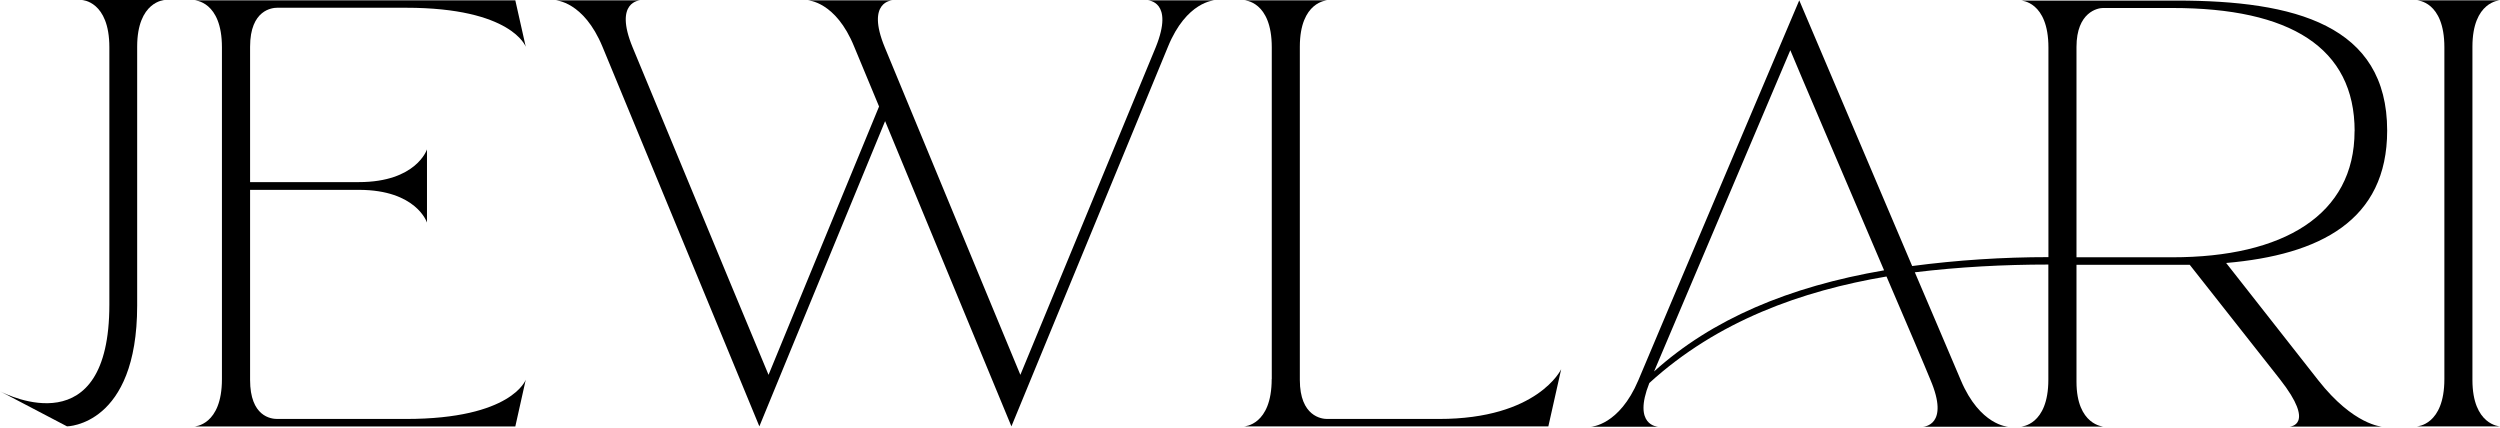<svg xmlns="http://www.w3.org/2000/svg" fill="none" viewBox="0 0 292 50" height="50" width="292">
<path fill="black" d="M7.812 49.79L0 45.698C0.938 46.18 12.773 52.024 12.773 35.588V5.527C12.773 0.106 9.563 0 9.563 0H19.231C19.231 0 16.021 0.135 16.021 5.46V35.694C16.021 49.733 7.822 49.8 7.822 49.8L7.812 49.79Z"></path>
<path fill="black" d="M25.922 44.273V5.527C25.922 0.106 22.712 0.039 22.712 0.039H60.189L61.407 5.46C61.407 5.46 59.802 0.905 47.416 0.905H32.381C31.82 0.905 29.21 1.117 29.21 5.46V21.27H41.915C48.644 21.27 49.872 17.447 49.872 17.447V25.998C49.872 25.998 48.654 22.175 41.915 22.175H29.21V44.379C29.21 48.654 31.656 48.934 32.381 48.934H47.416C59.802 48.934 61.407 44.35 61.407 44.35L60.189 49.81H22.712C22.712 49.81 25.922 49.704 25.922 44.283V44.273Z"></path>
<path fill="black" d="M64.888 0.039H74.798C74.798 0.039 71.656 0.106 73.889 5.527C84.187 30.369 88.441 40.653 89.766 43.782C91.719 39.026 95.731 29.262 102.674 12.44L99.773 5.46C97.617 0.135 94.339 0.039 94.339 0.039H104.25C104.25 0.039 101.107 0.106 103.341 5.527C113.6 30.369 117.893 40.653 119.179 43.782C121.412 38.4 126.266 26.652 134.987 5.527C137.182 0.106 134.049 0.039 134.049 0.039H141.862C141.862 0.039 138.584 0.144 136.418 5.46C123.926 35.723 118.134 49.8 118.134 49.8C118.134 49.8 113.493 38.573 103.38 14.145C93.43 38.255 88.693 49.8 88.693 49.8C88.693 49.8 83.036 36.079 70.37 5.46C68.166 0.135 64.888 0.039 64.888 0.039Z"></path>
<path fill="black" d="M148.543 44.273V5.527C148.543 0.106 145.333 0.039 145.333 0.039H155.031C155.031 0.039 151.821 0.144 151.821 5.46V44.379C151.821 48.654 154.402 48.934 154.992 48.934H168.074C179.628 48.934 182.345 43.127 182.345 43.127L180.847 49.8H145.323C145.323 49.8 148.533 49.694 148.533 44.273H148.543Z"></path>
<path fill="black" d="M278.232 49.829H267.412C267.412 49.829 270.554 49.723 266.3 44.302L255.761 30.928H242.534V44.581C242.534 49.684 245.705 49.829 245.705 49.829H236.037C236.037 49.829 239.247 49.723 239.247 44.34V30.899C234.045 30.899 228.814 31.178 223.651 31.804C225.294 35.627 227.073 39.834 229.027 44.418C231.26 49.704 234.538 49.839 234.538 49.839H224.627C224.627 49.839 227.77 49.733 225.468 44.35C224.879 42.887 222.819 38.063 220.344 32.295C210.472 33.961 200.6 37.475 192.643 44.735C190.651 49.742 193.658 49.839 193.658 49.839H185.845C185.845 49.839 189.123 49.704 191.357 44.418C193.377 39.574 210.153 0.039 210.153 0.039C210.153 0.039 214.098 9.321 223.341 31.072C228.611 30.379 233.909 30.032 239.256 30.032V5.556C239.256 0.135 236.046 0.067 236.046 0.067H254.224C268.041 0.067 278.821 2.918 278.821 15.252C278.821 25.776 270.932 29.772 260.015 30.716L270.767 44.408C274.915 49.694 278.232 49.829 278.232 49.829ZM220.064 31.582C215.49 20.875 209.699 7.328 209.109 5.864C207.542 9.552 195.959 36.898 193.194 43.387C199.962 37.273 208.964 33.479 220.064 31.573V31.582ZM275.021 15.319C275.021 5.556 267.489 0.934 253.74 0.934H245.609C245.048 0.934 242.534 1.387 242.534 5.488V30.051H253.731C266.677 30.051 275.012 25.122 275.012 15.319H275.021Z"></path>
<path fill="black" d="M285.503 44.273V5.527C285.503 0.106 282.292 0.039 282.292 0.039H291.99C291.99 0.039 288.78 0.144 288.78 5.46V44.379C288.78 49.665 291.99 49.8 291.99 49.8H282.292C282.292 49.8 285.503 49.694 285.503 44.273Z"></path>
</svg>

